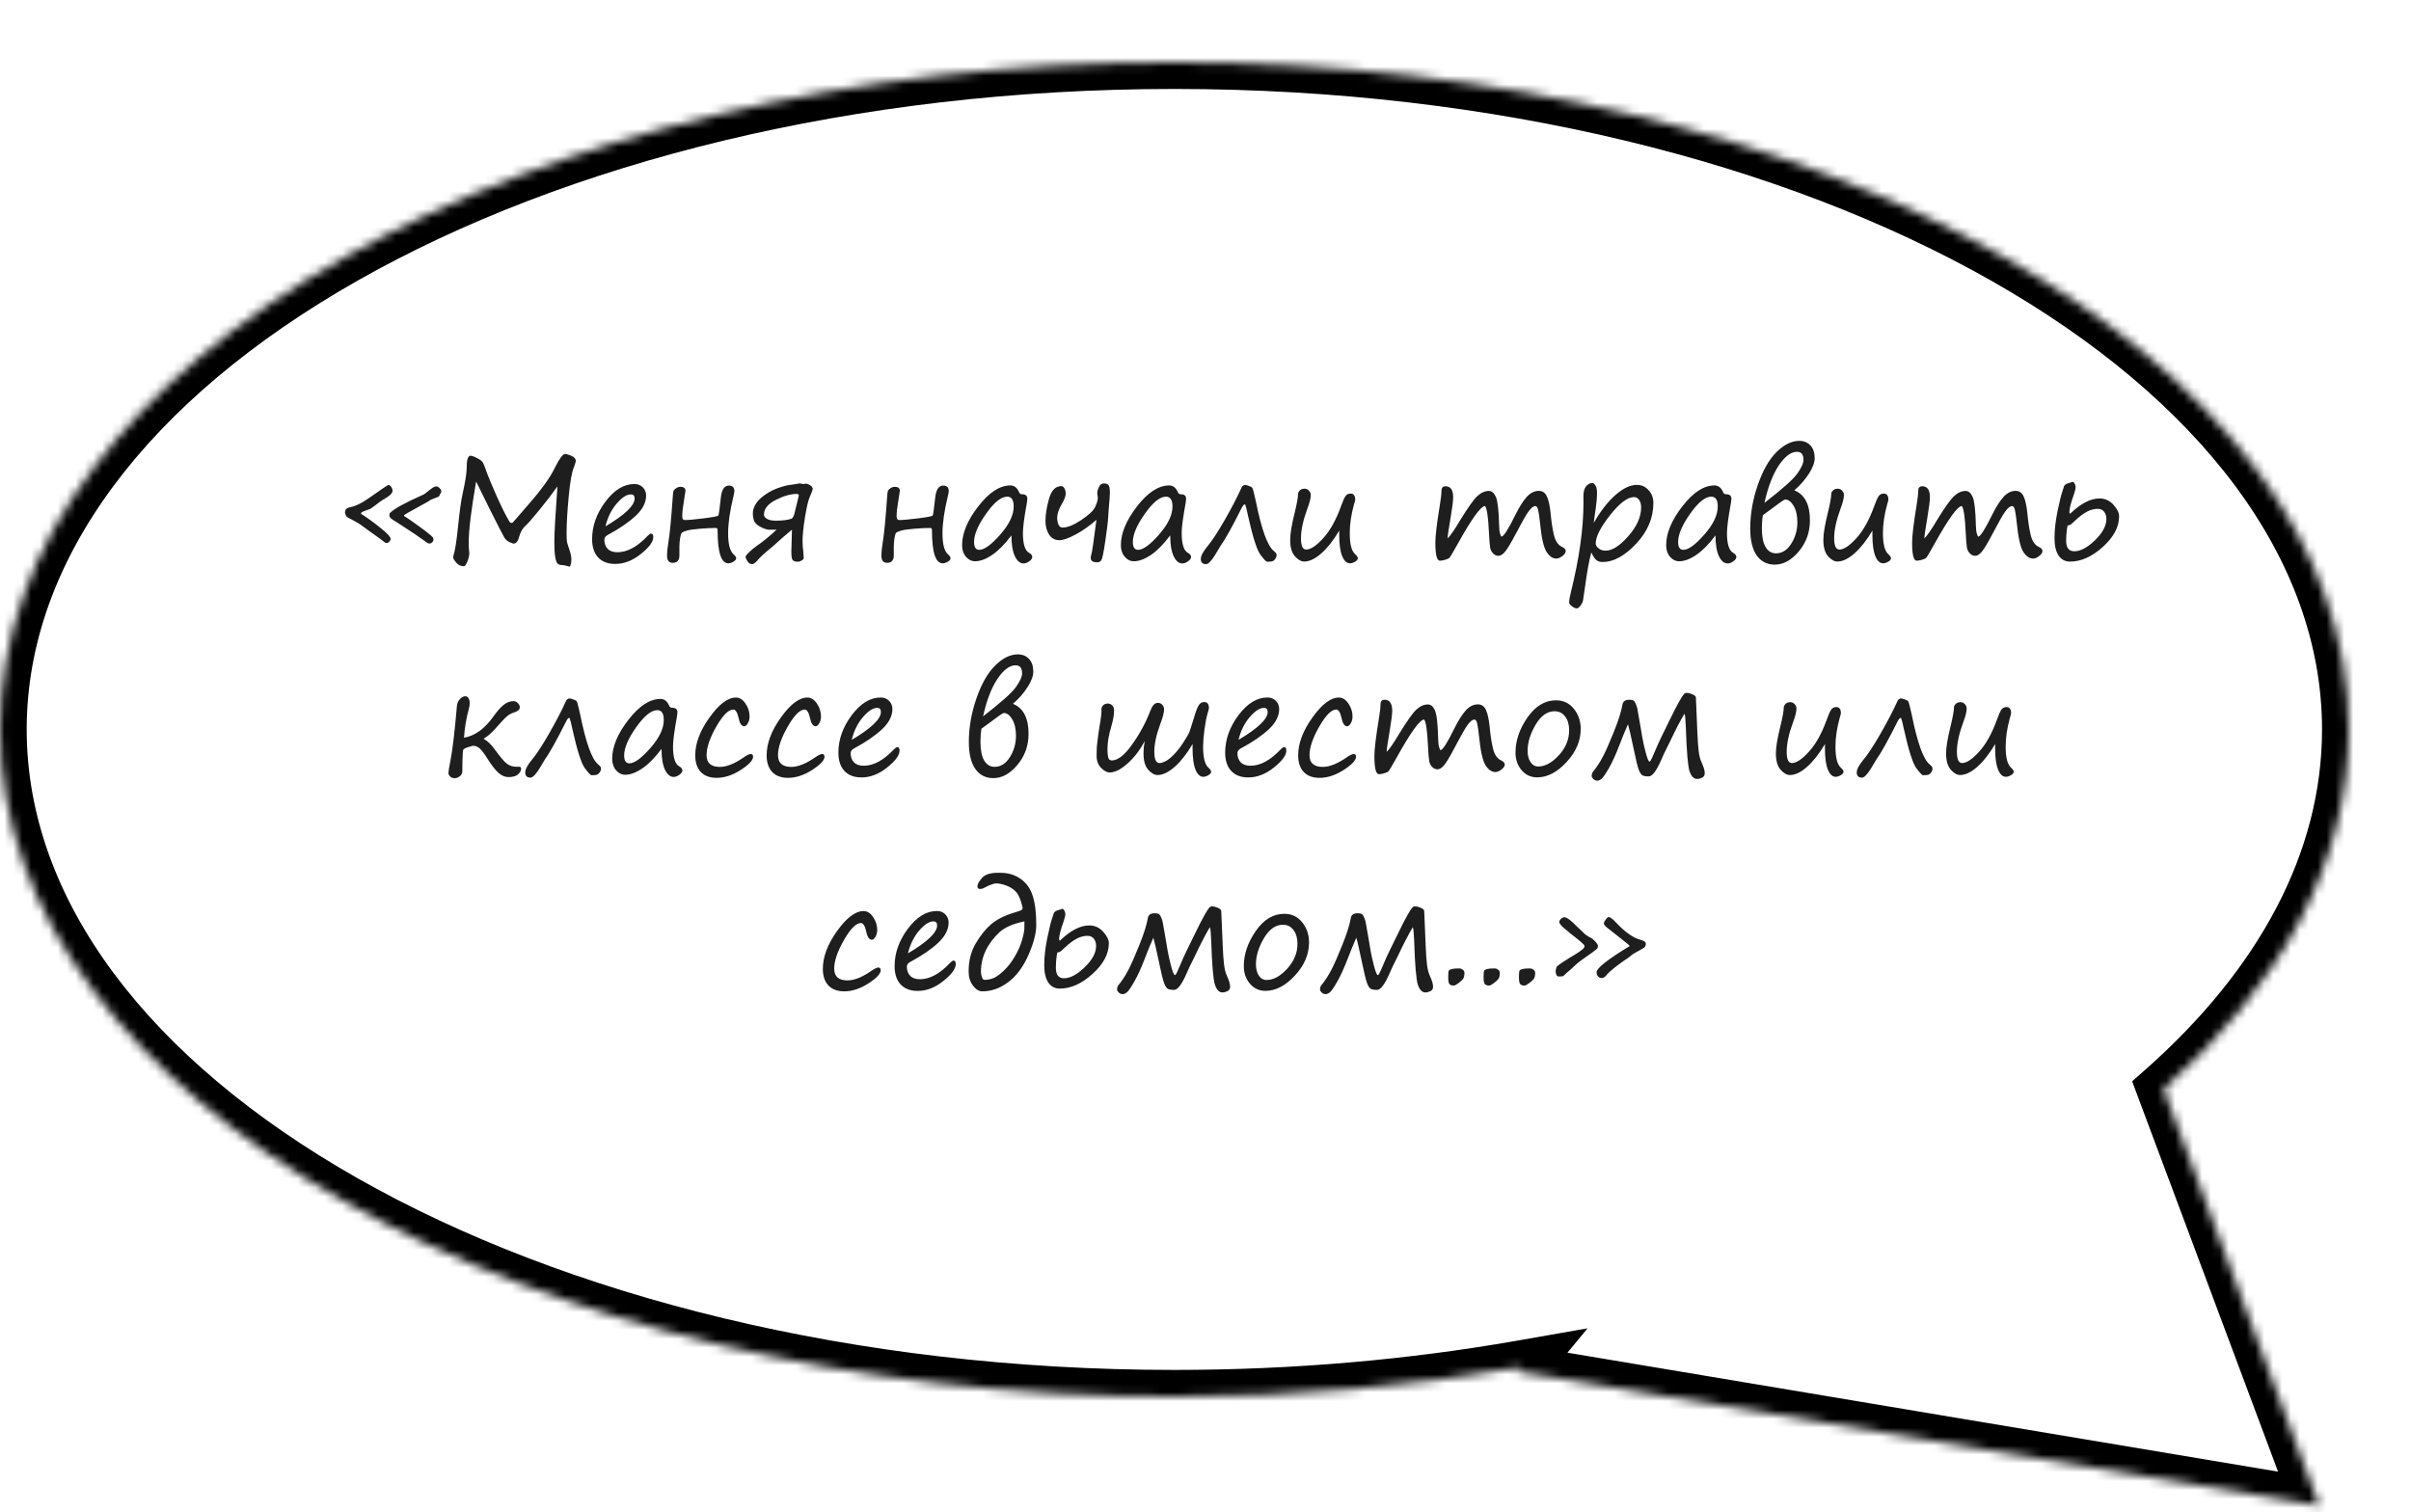 <?xml version="1.0" encoding="UTF-8"?> <svg xmlns="http://www.w3.org/2000/svg" width="271" height="170" viewBox="0 0 271 170" fill="none"> <g filter="url(#filter0_d_120_185)"> <mask id="path-1-inside-1_120_185" fill="white"> <path fill-rule="evenodd" clip-rule="evenodd" d="M250.188 115.439C263.361 103.77 271 89.892 271 75C271 33.579 211.902 0 139 0C66.098 0 7 33.579 7 75C7 116.421 66.098 150 139 150C152.562 150 165.646 148.838 177.961 146.679L177.563 147.162L267.686 162.252L250.188 115.439Z"></path> </mask> <path fill-rule="evenodd" clip-rule="evenodd" d="M250.188 115.439C263.361 103.77 271 89.892 271 75C271 33.579 211.902 0 139 0C66.098 0 7 33.579 7 75C7 116.421 66.098 150 139 150C152.562 150 165.646 148.838 177.961 146.679L177.563 147.162L267.686 162.252L250.188 115.439Z" fill="white"></path> <path d="M250.188 115.439L248.199 113.193L246.657 114.559L247.378 116.489L250.188 115.439ZM177.961 146.679L180.276 148.588L185.442 142.323L177.443 143.725L177.961 146.679ZM177.563 147.162L175.249 145.254L171.943 149.263L177.068 150.121L177.563 147.162ZM267.686 162.252L267.19 165.211L272.315 166.069L270.496 161.202L267.686 162.252ZM268 75C268 88.79 260.937 101.909 248.199 113.193L252.177 117.685C265.785 105.631 274 90.995 274 75H268ZM139 3C175.028 3 207.498 11.304 230.856 24.575C254.302 37.897 268 55.839 268 75H274C274 52.739 258.149 33.182 233.82 19.359C209.404 5.486 175.873 -3 139 -3V3ZM10 75C10 55.839 23.698 37.897 47.144 24.575C70.502 11.304 102.972 3 139 3V-3C102.127 -3 68.596 5.486 44.18 19.359C19.852 33.182 4 52.739 4 75H10ZM139 147C102.972 147 70.502 138.696 47.144 125.425C23.698 112.103 10 94.161 10 75H4C4 97.26 19.852 116.818 44.18 130.641C68.596 144.514 102.127 153 139 153V147ZM177.443 143.725C165.303 145.852 152.392 147 139 147V153C152.732 153 165.99 151.823 178.479 149.634L177.443 143.725ZM179.878 149.071L180.276 148.588L175.646 144.771L175.249 145.254L179.878 149.071ZM268.181 159.293L178.059 144.203L177.068 150.121L267.19 165.211L268.181 159.293ZM247.378 116.489L264.876 163.302L270.496 161.202L252.998 114.389L247.378 116.489Z" fill="black" mask="url(#path-1-inside-1_120_185)"></path> </g> <path d="M40.625 57.618C40.599 57.669 40.581 57.716 40.571 57.757C41.19 58.139 41.899 58.649 42.698 59.288C43.502 59.928 43.904 60.35 43.904 60.556C43.904 60.665 43.86 60.773 43.773 60.881C43.685 60.984 43.59 61.036 43.486 61.036C43.419 61.036 43.35 61.02 43.278 60.989C43.149 60.871 42.492 60.392 41.306 59.551C41.105 59.412 40.937 59.288 40.803 59.18C40.494 58.938 40.066 58.675 39.52 58.391C39.231 58.262 39.068 58.175 39.032 58.128C38.919 58.056 38.836 57.899 38.785 57.657C38.759 57.316 38.937 57.108 39.318 57.03C39.963 56.901 40.69 56.548 41.499 55.971C42.829 55.033 43.543 54.548 43.641 54.517C43.77 54.517 43.881 54.589 43.974 54.734C44.072 54.878 44.12 55.022 44.12 55.167C44.12 55.424 43.855 55.708 43.324 56.017C43.035 56.182 42.816 56.321 42.667 56.435L41.963 56.968C41.844 57.046 41.739 57.118 41.646 57.185C41.61 57.211 41.551 57.236 41.468 57.262C40.963 57.432 40.682 57.551 40.625 57.618ZM49.603 55.19C49.614 55.298 49.57 55.411 49.472 55.53C49.441 55.654 49.382 55.757 49.294 55.839C49.196 55.881 49.059 55.932 48.884 55.994C48.709 56.061 48.539 56.131 48.374 56.203C48.348 56.244 48.209 56.334 47.956 56.474L46.665 57.185C45.912 57.602 45.513 57.832 45.466 57.873C45.42 57.909 45.404 57.956 45.42 58.012C45.43 58.023 45.502 58.066 45.636 58.144C45.904 58.309 46.371 58.633 47.036 59.118C47.706 59.597 48.118 59.915 48.273 60.069C48.562 60.276 48.706 60.443 48.706 60.572C48.737 60.716 48.698 60.843 48.59 60.951C48.487 61.054 48.379 61.105 48.265 61.105C48.136 61.105 47.928 60.984 47.639 60.742C47.221 60.428 46.214 59.752 44.615 58.716C44.296 58.53 44.074 58.386 43.95 58.283C43.827 58.175 43.765 58.043 43.765 57.889C43.765 57.76 43.798 57.677 43.865 57.641C44.293 57.198 45.536 56.517 47.593 55.6C47.654 55.574 47.739 55.517 47.848 55.429C48.276 55.084 48.554 54.873 48.683 54.795C48.812 54.718 48.935 54.679 49.054 54.679C49.157 54.679 49.266 54.731 49.379 54.834C49.492 54.932 49.567 55.051 49.603 55.19ZM64.721 51.849C64.664 52.081 64.587 52.321 64.489 52.568C64.262 53.12 64.071 54.223 63.917 55.878C63.762 57.528 63.685 58.886 63.685 59.953C63.685 60.412 63.7 60.729 63.731 60.904C63.762 61.08 63.839 61.337 63.963 61.678C64.138 62.173 64.226 62.582 64.226 62.907C64.226 63.134 64.182 63.382 64.094 63.65C64.079 63.681 64.053 63.696 64.017 63.696C63.981 63.696 63.868 63.668 63.677 63.611C63.481 63.554 63.339 63.526 63.252 63.526C62.994 63.526 62.806 63.472 62.687 63.363C62.569 63.26 62.476 63.013 62.409 62.621C62.342 62.229 62.308 61.654 62.308 60.897C62.308 59.969 62.424 57.899 62.656 54.687C62.063 55.512 61.385 56.394 60.623 57.332C59.865 58.265 59.346 58.855 59.068 59.103C58.738 59.381 58.493 59.817 58.334 60.41C58.21 60.879 57.996 61.113 57.692 61.113C57.671 61.113 57.535 61.059 57.282 60.951C57.029 60.837 56.828 60.657 56.679 60.41C56.529 60.162 55.959 59.051 54.97 57.077L53.516 54.13C52.959 57.347 52.681 59.644 52.681 61.02C52.681 61.355 52.696 61.662 52.727 61.941L52.75 62.095V62.111C52.75 62.446 52.678 62.783 52.534 63.124C52.395 63.464 52.274 63.639 52.17 63.65H52.139C51.794 63.65 51.505 63.513 51.273 63.24C51.047 62.972 50.933 62.771 50.933 62.637C50.933 62.585 50.944 62.536 50.964 62.49C51.145 61.933 51.317 60.845 51.482 59.226C51.657 57.489 51.833 56.234 52.008 55.461C52.307 54.11 52.457 53.151 52.457 52.584C52.457 51.682 52.598 51.231 52.882 51.231C53.042 51.231 53.302 51.326 53.663 51.517C54.024 51.702 54.245 51.893 54.328 52.089C54.416 52.28 54.552 52.643 54.738 53.179C54.887 53.592 55.24 54.432 55.797 55.7C56.359 56.963 56.851 57.95 57.274 58.662C57.346 58.744 57.419 58.786 57.491 58.786C57.542 58.786 57.583 58.778 57.614 58.762C57.645 58.742 57.841 58.52 58.202 58.097L59.609 56.466C60.187 55.811 60.718 55.149 61.202 54.478C61.692 53.808 62.087 53.164 62.386 52.545C62.891 51.535 63.27 51.029 63.522 51.029C63.651 51.029 63.883 51.099 64.218 51.238C64.553 51.372 64.721 51.576 64.721 51.849ZM73.428 60.379C73.428 60.904 72.962 61.538 72.028 62.281C71.1 63.023 70.142 63.394 69.152 63.394C68.322 63.394 67.68 63.15 67.226 62.66C66.778 62.17 66.554 61.487 66.554 60.611C66.554 59.136 67.051 57.734 68.046 56.404C69.041 55.074 70.129 54.409 71.309 54.409C71.696 54.409 72.01 54.535 72.253 54.788C72.5 55.04 72.624 55.344 72.624 55.7C72.624 56.494 72.235 57.255 71.456 57.981C70.678 58.708 69.636 59.422 68.332 60.123C68.064 60.263 67.93 60.443 67.93 60.665C67.93 61.093 68.054 61.435 68.301 61.693C68.549 61.951 68.915 62.08 69.399 62.08C70.508 62.08 71.639 61.466 72.794 60.239C72.964 60.069 73.093 59.984 73.181 59.984C73.346 59.984 73.428 60.116 73.428 60.379ZM68.054 59.172C70.24 57.873 71.332 56.829 71.332 56.04C71.332 55.731 71.193 55.577 70.915 55.577C70.441 55.577 69.904 55.924 69.306 56.62C68.714 57.316 68.296 58.167 68.054 59.172ZM80.743 57.95C80.8 57.842 80.89 57.195 81.014 56.01C81.107 55.061 81.408 54.587 81.919 54.587C82.336 54.587 82.545 54.795 82.545 55.213C82.545 55.311 82.509 55.509 82.437 55.808C82.04 57.453 81.841 58.832 81.841 59.946C81.841 61.152 82.04 61.933 82.437 62.289C82.643 62.479 82.746 62.634 82.746 62.752C82.746 62.897 82.641 63.028 82.429 63.147C82.223 63.266 82.035 63.325 81.865 63.325C81.06 63.325 80.658 62.082 80.658 59.597C80.658 59.433 80.596 59.35 80.473 59.35C79.988 59.35 79.395 59.378 78.694 59.435C77.993 59.492 77.49 59.564 77.186 59.652C76.887 59.739 76.702 59.822 76.629 59.899C76.562 59.971 76.501 60.17 76.444 60.495C76.392 60.814 76.367 61.147 76.367 61.492V62.443C76.367 62.995 76.114 63.271 75.609 63.271C75.186 63.271 74.975 62.995 74.975 62.443C74.975 62.082 75.021 61.624 75.114 61.067C75.284 60.046 75.454 58.288 75.624 55.793C75.645 55.468 75.673 55.262 75.709 55.174C75.745 55.087 75.838 54.991 75.988 54.888C76.142 54.78 76.31 54.726 76.49 54.726C76.861 54.726 77.047 54.878 77.047 55.182C77.047 55.228 76.988 55.615 76.869 56.342C76.745 57.069 76.684 57.633 76.684 58.035C76.684 58.319 76.781 58.461 76.977 58.461C77.369 58.461 78.086 58.396 79.127 58.267C80.168 58.133 80.707 58.028 80.743 57.95ZM91.353 54.919C91.353 55.058 91.245 55.365 91.028 55.839C90.853 56.221 90.672 56.979 90.487 58.113C90.301 59.247 90.208 60.167 90.208 60.873C90.208 61.183 90.239 61.598 90.301 62.118C90.327 62.366 90.34 62.572 90.34 62.737C90.34 62.825 90.263 62.915 90.108 63.008C89.958 63.1 89.822 63.147 89.698 63.147C89.378 63.147 89.172 63.075 89.079 62.93C88.992 62.786 88.948 62.49 88.948 62.041L89.017 59.543C88.244 60.188 87.693 60.665 87.363 60.974C86.986 61.319 86.723 61.549 86.574 61.662C85.862 62.234 85.347 62.722 85.027 63.124C84.976 63.186 84.896 63.25 84.788 63.317C84.679 63.384 84.605 63.418 84.563 63.418C84.337 63.418 84.153 63.309 84.014 63.093C83.875 62.876 83.805 62.711 83.805 62.598C83.805 62.469 84.069 62.178 84.594 61.724C84.739 61.6 84.878 61.492 85.012 61.399C85.775 60.879 86.533 60.26 87.285 59.543L86.442 59.551C86.164 59.531 85.832 59.417 85.445 59.211C85.063 58.999 84.829 58.765 84.741 58.507C84.659 58.244 84.618 57.997 84.618 57.765C84.618 57.023 85.017 56.35 85.816 55.747C86.615 55.143 87.579 54.734 88.708 54.517C88.837 54.517 89.059 54.486 89.373 54.424C89.688 54.368 89.865 54.339 89.907 54.339C89.958 54.339 90.085 54.365 90.286 54.416L90.541 54.37C90.701 54.37 90.866 54.424 91.036 54.532C91.206 54.636 91.312 54.764 91.353 54.919ZM89.799 55.677C89.742 55.574 89.677 55.522 89.605 55.522C88.883 55.522 88.079 55.749 87.192 56.203C86.311 56.651 85.87 57.2 85.87 57.85C85.87 58.035 85.984 58.195 86.21 58.329C86.442 58.463 86.772 58.53 87.2 58.53C87.974 58.53 88.566 58.456 88.979 58.306C89.103 58.224 89.203 58.054 89.28 57.796L89.799 55.677ZM104.839 57.95C104.896 57.842 104.986 57.195 105.11 56.01C105.202 55.061 105.504 54.587 106.014 54.587C106.432 54.587 106.641 54.795 106.641 55.213C106.641 55.311 106.605 55.509 106.532 55.808C106.135 57.453 105.937 58.832 105.937 59.946C105.937 61.152 106.135 61.933 106.532 62.289C106.739 62.479 106.842 62.634 106.842 62.752C106.842 62.897 106.736 63.028 106.525 63.147C106.318 63.266 106.13 63.325 105.96 63.325C105.156 63.325 104.754 62.082 104.754 59.597C104.754 59.433 104.692 59.35 104.568 59.35C104.084 59.35 103.491 59.378 102.79 59.435C102.089 59.492 101.586 59.564 101.282 59.652C100.983 59.739 100.797 59.822 100.725 59.899C100.658 59.971 100.596 60.17 100.539 60.495C100.488 60.814 100.462 61.147 100.462 61.492V62.443C100.462 62.995 100.209 63.271 99.704 63.271C99.282 63.271 99.07 62.995 99.07 62.443C99.07 62.082 99.117 61.624 99.209 61.067C99.379 60.046 99.55 58.288 99.72 55.793C99.74 55.468 99.769 55.262 99.805 55.174C99.841 55.087 99.934 54.991 100.083 54.888C100.238 54.78 100.405 54.726 100.586 54.726C100.957 54.726 101.143 54.878 101.143 55.182C101.143 55.228 101.083 55.615 100.965 56.342C100.841 57.069 100.779 57.633 100.779 58.035C100.779 58.319 100.877 58.461 101.073 58.461C101.465 58.461 102.181 58.396 103.223 58.267C104.264 58.133 104.803 58.028 104.839 57.95ZM113.685 60.185C112.964 61.154 112.25 61.881 111.543 62.366C110.837 62.85 110.19 63.093 109.602 63.093C109.205 63.093 108.863 62.925 108.574 62.59C108.285 62.255 108.141 61.825 108.141 61.299C108.141 59.943 108.747 58.484 109.958 56.922C111.17 55.355 112.373 54.571 113.569 54.571C114.002 54.571 114.325 54.819 114.536 55.313C114.603 55.478 114.709 55.561 114.853 55.561C115.265 55.561 115.472 55.721 115.472 56.04C115.472 56.2 115.446 56.419 115.394 56.698C115.116 58.218 114.977 59.291 114.977 59.915C114.977 61.162 115.214 61.91 115.688 62.157C115.915 62.281 116.028 62.433 116.028 62.613C116.028 62.773 115.917 62.933 115.696 63.093C115.474 63.258 115.26 63.34 115.054 63.34C114.657 63.34 114.33 63.067 114.072 62.521C113.814 61.974 113.685 61.196 113.685 60.185ZM113.214 55.832C112.533 55.832 111.742 56.471 110.84 57.749C109.937 59.023 109.486 60.08 109.486 60.92C109.486 61.513 109.682 61.809 110.074 61.809C110.641 61.809 111.427 61.237 112.433 60.092C113.438 58.948 113.94 57.896 113.94 56.937C113.94 56.2 113.698 55.832 113.214 55.832ZM123.243 58.438C122.439 59.139 121.645 59.696 120.861 60.108C120.078 60.52 119.487 60.727 119.091 60.727C118.58 60.727 118.188 60.515 117.915 60.092C117.647 59.665 117.513 59.167 117.513 58.6C117.513 57.837 117.647 56.989 117.915 56.056C118.183 55.118 118.642 54.648 119.292 54.648C119.436 54.648 119.555 54.734 119.647 54.904C119.74 55.074 119.786 55.267 119.786 55.484C119.786 55.767 119.647 56.149 119.369 56.628C119.008 57.242 118.828 57.765 118.828 58.198C118.828 58.45 118.871 58.698 118.959 58.94C119.052 59.182 119.209 59.304 119.431 59.304C119.988 59.304 120.689 59.023 121.534 58.461C122.385 57.894 122.908 57.399 123.104 56.976C123.3 56.548 123.398 56.218 123.398 55.986C123.398 55.883 123.387 55.785 123.367 55.693C123.346 55.6 123.336 55.502 123.336 55.399C123.336 55.208 123.4 54.986 123.529 54.734C123.658 54.476 123.831 54.347 124.047 54.347C124.31 54.347 124.493 54.406 124.596 54.525C124.699 54.643 124.751 54.937 124.751 55.406C124.751 55.7 124.705 56.347 124.612 57.347C124.591 57.569 124.578 57.778 124.573 57.974C124.537 58.628 124.424 59.587 124.233 60.85C124.047 62.113 123.9 62.822 123.792 62.977C123.684 63.132 123.532 63.209 123.336 63.209C122.846 63.209 122.601 63.052 122.601 62.737C122.601 62.577 122.624 62.435 122.671 62.312C122.743 62.126 122.934 60.835 123.243 58.438ZM131.533 60.185C130.811 61.154 130.097 61.881 129.391 62.366C128.684 62.85 128.037 63.093 127.45 63.093C127.053 63.093 126.71 62.925 126.421 62.59C126.133 62.255 125.988 61.825 125.988 61.299C125.988 59.943 126.594 58.484 127.805 56.922C129.017 55.355 130.221 54.571 131.417 54.571C131.85 54.571 132.172 54.819 132.383 55.313C132.45 55.478 132.556 55.561 132.7 55.561C133.113 55.561 133.319 55.721 133.319 56.04C133.319 56.2 133.293 56.419 133.242 56.698C132.963 58.218 132.824 59.291 132.824 59.915C132.824 61.162 133.061 61.91 133.536 62.157C133.762 62.281 133.876 62.433 133.876 62.613C133.876 62.773 133.765 62.933 133.543 63.093C133.322 63.258 133.108 63.34 132.901 63.34C132.504 63.34 132.177 63.067 131.919 62.521C131.662 61.974 131.533 61.196 131.533 60.185ZM131.061 55.832C130.381 55.832 129.589 56.471 128.687 57.749C127.785 59.023 127.334 60.08 127.334 60.92C127.334 61.513 127.53 61.809 127.921 61.809C128.489 61.809 129.275 61.237 130.28 60.092C131.285 58.948 131.788 57.896 131.788 56.937C131.788 56.2 131.546 55.832 131.061 55.832ZM139.954 56.698C139.83 56.693 139.709 56.811 139.59 57.053C138.523 59.188 137.716 60.636 137.17 61.399C137.124 61.466 137.064 61.564 136.992 61.693C136.348 62.843 135.876 63.418 135.577 63.418C135.175 63.418 134.974 63.224 134.974 62.838C134.974 62.487 135.224 62.01 135.724 61.407C136.209 60.835 136.845 59.866 137.634 58.499C138.423 57.128 139.062 55.899 139.552 54.811C139.644 54.615 139.784 54.517 139.969 54.517C140.047 54.517 140.183 54.553 140.379 54.625C140.58 54.692 140.709 54.767 140.766 54.85C140.822 54.932 140.949 55.411 141.145 56.288C141.779 59.448 142.446 61.322 143.147 61.91C143.312 62.054 143.41 62.152 143.441 62.203C143.472 62.25 143.488 62.317 143.488 62.405C143.488 62.564 143.436 62.711 143.333 62.845C143.23 62.974 143.129 63.057 143.031 63.093C142.934 63.129 142.732 63.147 142.428 63.147C142.32 63.147 142.067 62.881 141.67 62.35C141.274 61.814 140.81 60.358 140.279 57.981C140.15 57.342 140.041 56.914 139.954 56.698ZM150.54 59.636C149.88 60.745 149.205 61.603 148.514 62.211C147.823 62.82 147.181 63.124 146.589 63.124C146.248 63.124 145.9 62.925 145.545 62.528C145.194 62.131 145.019 61.52 145.019 60.696C145.019 60.02 145.181 59.025 145.506 57.711C145.779 56.613 145.916 55.842 145.916 55.399C146.065 55.089 146.3 54.935 146.619 54.935C146.836 54.935 147.009 55.012 147.138 55.167C147.266 55.316 147.331 55.473 147.331 55.638C147.331 55.999 147.205 56.512 146.952 57.177C146.473 58.471 146.233 59.582 146.233 60.51C146.233 61.355 146.429 61.778 146.821 61.778C147.321 61.778 147.957 61.353 148.731 60.502C149.504 59.652 150.166 58.466 150.718 56.945C150.934 56.337 151.11 55.943 151.244 55.762C151.383 55.577 151.569 55.484 151.801 55.484C152.151 55.484 152.326 55.716 152.326 56.18C152.326 56.236 152.277 56.425 152.179 56.744C151.87 57.873 151.715 58.94 151.715 59.946C151.715 61.152 151.914 61.933 152.311 62.289C152.517 62.479 152.62 62.634 152.62 62.752C152.62 62.897 152.515 63.028 152.303 63.147C152.097 63.266 151.909 63.325 151.739 63.325C151.378 63.325 151.087 63.057 150.865 62.521C150.643 61.984 150.532 61.193 150.532 60.147V59.891C150.532 59.809 150.535 59.724 150.54 59.636ZM166.926 56.883C166.447 56.894 165.421 58.314 163.848 61.144C163.317 62.098 163.008 62.618 162.92 62.706C162.833 62.789 162.67 62.863 162.433 62.93C162.201 62.997 162.008 63.031 161.853 63.031C161.508 63.031 161.335 62.358 161.335 61.013C161.335 60.255 161.497 58.883 161.822 56.899C161.956 56.095 162.023 55.52 162.023 55.174C162.023 54.834 162.175 54.664 162.48 54.664C163.052 54.664 163.338 55.076 163.338 55.901C163.338 56.288 163.243 57.046 163.052 58.175C162.83 59.464 162.717 60.247 162.712 60.526C163.031 60.216 163.5 59.538 164.119 58.492C164.995 57.059 165.64 56.151 166.052 55.77C166.47 55.383 166.9 55.19 167.344 55.19C167.679 55.19 167.944 55.414 168.14 55.863C168.341 56.311 168.462 57.381 168.503 59.072C168.514 59.494 168.552 59.809 168.619 60.015C168.686 60.221 168.735 60.324 168.766 60.324C169.009 60.324 169.535 59.5 170.344 57.85C170.777 56.979 171.197 56.316 171.604 55.863C172.017 55.409 172.473 55.182 172.973 55.182C173.391 55.182 173.695 55.399 173.886 55.832C174.076 56.26 174.213 56.896 174.295 57.742C174.373 58.597 174.491 59.381 174.651 60.092C174.816 60.804 175.115 61.26 175.548 61.461C175.842 61.6 175.989 61.763 175.989 61.948C175.989 62.129 175.865 62.314 175.618 62.505C175.37 62.696 175.143 62.791 174.937 62.791C174.525 62.791 174.156 62.539 173.831 62.033C173.507 61.528 173.262 60.435 173.097 58.755C173.025 58.079 172.955 57.6 172.888 57.316C172.821 57.033 172.715 56.891 172.571 56.891C172.354 56.891 172.097 57.097 171.798 57.51C171.504 57.922 171.027 58.76 170.367 60.023C169.852 61.008 169.46 61.665 169.192 61.995C168.929 62.319 168.674 62.482 168.426 62.482C168.204 62.482 168.006 62.394 167.831 62.219C167.655 62.038 167.545 61.825 167.498 61.577C167.452 61.325 167.403 60.709 167.351 59.729C167.274 58.1 167.132 57.151 166.926 56.883ZM178.865 62.103C178.613 63.031 178.376 64.333 178.154 66.008L177.938 67.47C177.901 67.676 177.806 67.879 177.651 68.081C177.497 68.287 177.355 68.39 177.226 68.39C177.066 68.39 176.883 68.307 176.677 68.142C176.476 67.983 176.376 67.854 176.376 67.756C176.376 67.472 176.44 67.08 176.569 66.58C177.512 62.771 177.984 59.425 177.984 56.543L177.976 55.894C177.966 55.337 178.064 54.932 178.27 54.679C178.476 54.427 178.713 54.3 178.981 54.3C179.105 54.3 179.224 54.398 179.337 54.594C179.451 54.785 179.507 55.058 179.507 55.414C179.507 55.914 179.456 56.52 179.353 57.231C179.219 58.128 179.149 58.644 179.144 58.778C179.912 57.438 180.727 56.391 181.587 55.638C182.448 54.886 183.247 54.509 183.985 54.509C184.505 54.509 184.944 54.705 185.299 55.097C185.66 55.484 185.841 55.966 185.841 56.543C185.841 58.224 185.196 59.75 183.907 61.121C182.618 62.492 181.363 63.178 180.141 63.178C179.837 63.178 179.595 63.1 179.415 62.946C179.239 62.791 179.056 62.51 178.865 62.103ZM183.668 55.878C182.941 55.878 182.041 56.559 180.969 57.919C179.897 59.281 179.36 60.34 179.36 61.098C179.36 61.283 179.466 61.464 179.677 61.639C179.889 61.814 180.157 61.902 180.482 61.902C181.219 61.902 182.067 61.358 183.026 60.27C183.985 59.177 184.464 58.105 184.464 57.053C184.464 56.677 184.387 56.388 184.232 56.187C184.083 55.981 183.894 55.878 183.668 55.878ZM192.823 60.185C192.102 61.154 191.388 61.881 190.681 62.366C189.975 62.85 189.328 63.093 188.74 63.093C188.343 63.093 188.001 62.925 187.712 62.59C187.423 62.255 187.279 61.825 187.279 61.299C187.279 59.943 187.885 58.484 189.096 56.922C190.308 55.355 191.511 54.571 192.707 54.571C193.14 54.571 193.463 54.819 193.674 55.313C193.741 55.478 193.847 55.561 193.991 55.561C194.403 55.561 194.61 55.721 194.61 56.04C194.61 56.2 194.584 56.419 194.532 56.698C194.254 58.218 194.115 59.291 194.115 59.915C194.115 61.162 194.352 61.91 194.826 62.157C195.053 62.281 195.166 62.433 195.166 62.613C195.166 62.773 195.056 62.933 194.834 63.093C194.612 63.258 194.398 63.34 194.192 63.34C193.795 63.34 193.468 63.067 193.21 62.521C192.952 61.974 192.823 61.196 192.823 60.185ZM192.352 55.832C191.671 55.832 190.88 56.471 189.978 57.749C189.075 59.023 188.624 60.08 188.624 60.92C188.624 61.513 188.82 61.809 189.212 61.809C189.779 61.809 190.565 61.237 191.571 60.092C192.576 58.948 193.078 57.896 193.078 56.937C193.078 56.2 192.836 55.832 192.352 55.832ZM201.685 55.12C202.855 55.594 203.44 56.718 203.44 58.492C203.44 59.822 203.025 60.984 202.195 61.979C201.365 62.974 200.463 63.472 199.489 63.472C198.618 63.472 197.94 63.126 197.455 62.435C196.971 61.745 196.728 60.734 196.728 59.404C196.728 57.801 197.009 56.18 197.571 54.54C198.138 52.896 198.842 51.656 199.682 50.821C200.528 49.98 201.381 49.56 202.242 49.56C202.763 49.56 203.18 49.733 203.495 50.078C203.814 50.419 203.974 50.893 203.974 51.501C203.974 51.986 203.763 52.561 203.34 53.226C202.922 53.891 202.371 54.522 201.685 55.12ZM198.329 56.528C200.314 54.996 201.541 53.904 202.01 53.249C202.479 52.589 202.714 52.071 202.714 51.695C202.714 51.091 202.471 50.79 201.987 50.79C201.311 50.79 200.631 51.298 199.945 52.313C199.265 53.329 198.726 54.734 198.329 56.528ZM202.025 58.708C202.025 57.94 201.884 57.322 201.6 56.852C201.317 56.383 201.002 56.149 200.657 56.149C200.554 56.149 199.979 56.546 198.932 57.34C198.664 57.546 198.404 57.736 198.151 57.912C198.074 58.355 198.035 58.842 198.035 59.373C198.035 60.312 198.174 61.018 198.453 61.492C198.736 61.966 199.126 62.203 199.62 62.203C200.311 62.203 200.883 61.843 201.337 61.121C201.796 60.394 202.025 59.595 202.025 58.724V58.708ZM210.47 59.636C209.81 60.745 209.134 61.603 208.444 62.211C207.753 62.82 207.111 63.124 206.518 63.124C206.178 63.124 205.83 62.925 205.474 62.528C205.124 62.131 204.948 61.52 204.948 60.696C204.948 60.02 205.111 59.025 205.436 57.711C205.709 56.613 205.845 55.842 205.845 55.399C205.995 55.089 206.229 54.935 206.549 54.935C206.766 54.935 206.938 55.012 207.067 55.167C207.196 55.316 207.261 55.473 207.261 55.638C207.261 55.999 207.134 56.512 206.882 57.177C206.402 58.471 206.162 59.582 206.162 60.51C206.162 61.355 206.358 61.778 206.75 61.778C207.25 61.778 207.887 61.353 208.66 60.502C209.433 59.652 210.096 58.466 210.647 56.945C210.864 56.337 211.039 55.943 211.173 55.762C211.313 55.577 211.498 55.484 211.73 55.484C212.081 55.484 212.256 55.716 212.256 56.18C212.256 56.236 212.207 56.425 212.109 56.744C211.8 57.873 211.645 58.94 211.645 59.946C211.645 61.152 211.844 61.933 212.24 62.289C212.447 62.479 212.55 62.634 212.55 62.752C212.55 62.897 212.444 63.028 212.233 63.147C212.027 63.266 211.838 63.325 211.668 63.325C211.307 63.325 211.016 63.057 210.794 62.521C210.573 61.984 210.462 61.193 210.462 60.147V59.891C210.462 59.809 210.464 59.724 210.47 59.636ZM220.515 56.883C220.035 56.894 219.009 58.314 217.437 61.144C216.906 62.098 216.597 62.618 216.509 62.706C216.421 62.789 216.259 62.863 216.022 62.93C215.79 62.997 215.597 63.031 215.442 63.031C215.096 63.031 214.924 62.358 214.924 61.013C214.924 60.255 215.086 58.883 215.411 56.899C215.545 56.095 215.612 55.52 215.612 55.174C215.612 54.834 215.764 54.664 216.068 54.664C216.64 54.664 216.927 55.076 216.927 55.901C216.927 56.288 216.831 57.046 216.64 58.175C216.419 59.464 216.305 60.247 216.3 60.526C216.62 60.216 217.089 59.538 217.708 58.492C218.584 57.059 219.228 56.151 219.641 55.77C220.058 55.383 220.489 55.19 220.932 55.19C221.267 55.19 221.533 55.414 221.729 55.863C221.93 56.311 222.051 57.381 222.092 59.072C222.102 59.494 222.141 59.809 222.208 60.015C222.275 60.221 222.324 60.324 222.355 60.324C222.597 60.324 223.123 59.5 223.933 57.85C224.366 56.979 224.786 56.316 225.193 55.863C225.605 55.409 226.062 55.182 226.562 55.182C226.979 55.182 227.283 55.399 227.474 55.832C227.665 56.26 227.802 56.896 227.884 57.742C227.961 58.597 228.08 59.381 228.24 60.092C228.405 60.804 228.704 61.26 229.137 61.461C229.431 61.6 229.578 61.763 229.578 61.948C229.578 62.129 229.454 62.314 229.206 62.505C228.959 62.696 228.732 62.791 228.526 62.791C228.113 62.791 227.745 62.539 227.42 62.033C227.095 61.528 226.85 60.435 226.685 58.755C226.613 58.079 226.544 57.6 226.477 57.316C226.41 57.033 226.304 56.891 226.16 56.891C225.943 56.891 225.685 57.097 225.386 57.51C225.092 57.922 224.616 58.76 223.956 60.023C223.44 61.008 223.048 61.665 222.78 61.995C222.517 62.319 222.262 62.482 222.015 62.482C221.793 62.482 221.595 62.394 221.419 62.219C221.244 62.038 221.133 61.825 221.087 61.577C221.04 61.325 220.991 60.709 220.94 59.729C220.863 58.1 220.721 57.151 220.515 56.883ZM232.756 54.239C232.823 54.192 232.897 54.169 232.98 54.169C233.109 54.169 233.217 54.342 233.305 54.687C233.305 54.909 233.245 55.19 233.127 55.53C232.776 56.504 232.601 57.185 232.601 57.572C232.601 57.675 232.632 57.731 232.694 57.742C233.88 56.602 234.978 56.033 235.988 56.033C236.612 56.033 237.135 56.27 237.558 56.744C237.981 57.213 238.192 57.644 238.192 58.035C238.192 59.231 237.581 60.381 236.359 61.484C235.143 62.582 233.916 63.132 232.678 63.132C232.127 63.132 231.696 62.905 231.387 62.451C231.083 61.992 230.931 61.337 230.931 60.487C230.931 59.564 231.047 58.543 231.279 57.425C231.511 56.306 231.696 55.558 231.836 55.182C231.892 55.022 231.944 54.86 231.99 54.695C232.042 54.489 232.297 54.337 232.756 54.239ZM232.392 59.087C232.289 59.659 232.238 60.232 232.238 60.804C232.238 61.582 232.544 61.971 233.158 61.971C233.849 61.971 234.622 61.559 235.478 60.734C236.333 59.909 236.761 59.108 236.761 58.329C236.761 58.01 236.676 57.742 236.506 57.525C236.336 57.309 236.101 57.2 235.802 57.2C235.395 57.2 234.993 57.303 234.596 57.51C234.204 57.711 233.766 58.038 233.282 58.492C233.096 58.667 232.946 58.804 232.833 58.902C232.725 58.994 232.578 59.056 232.392 59.087ZM52.155 82.933C53.377 82.721 54.472 81.932 55.441 80.566C55.895 79.932 56.292 79.484 56.632 79.221C56.978 78.953 57.344 78.819 57.73 78.819C57.885 78.819 58.04 78.888 58.194 79.027C58.349 79.167 58.426 79.332 58.426 79.522C58.426 79.775 58.187 79.973 57.707 80.118C57.455 80.195 57.217 80.326 56.996 80.512C56.774 80.698 56.354 81.141 55.735 81.842C55.251 82.389 54.815 82.773 54.428 82.994C54.392 83.015 54.374 83.033 54.374 83.049C54.374 83.069 54.398 83.09 54.444 83.11C54.82 83.311 55.217 83.701 55.635 84.278C56.243 85.118 56.699 85.649 57.004 85.871C57.308 86.088 57.656 86.196 58.047 86.196L58.303 86.188C58.483 86.178 58.573 86.258 58.573 86.428C58.573 86.624 58.462 86.827 58.241 87.039C58.019 87.25 57.653 87.356 57.143 87.356C56.751 87.356 56.369 87.188 55.998 86.853C55.632 86.513 55.212 85.964 54.738 85.206C54.465 84.757 54.209 84.417 53.972 84.185C53.735 83.953 53.472 83.837 53.183 83.837C53.122 83.837 52.931 83.889 52.611 83.992C52.292 84.095 52.111 84.196 52.07 84.293C52.034 84.386 52.005 84.729 51.985 85.322C51.969 85.91 51.962 86.384 51.962 86.745C51.962 86.936 51.871 87.106 51.691 87.255C51.511 87.405 51.315 87.479 51.103 87.479C50.887 87.479 50.717 87.415 50.593 87.286C50.469 87.162 50.407 87.034 50.407 86.9C50.407 86.714 50.477 86.276 50.616 85.585C50.864 84.327 51.111 82.252 51.358 79.36C51.379 79.082 51.485 78.832 51.675 78.61C51.866 78.383 52.083 78.27 52.325 78.27C52.459 78.27 52.57 78.342 52.658 78.486C52.75 78.63 52.797 78.816 52.797 79.043C52.797 79.223 52.766 79.43 52.704 79.662C52.41 80.729 52.227 81.819 52.155 82.933ZM64.017 80.698C63.893 80.693 63.772 80.811 63.654 81.053C62.587 83.188 61.78 84.636 61.233 85.399C61.187 85.466 61.128 85.564 61.056 85.693C60.411 86.843 59.939 87.418 59.64 87.418C59.238 87.418 59.037 87.224 59.037 86.838C59.037 86.487 59.287 86.01 59.787 85.407C60.272 84.835 60.909 83.866 61.697 82.499C62.486 81.128 63.125 79.899 63.615 78.811C63.708 78.615 63.847 78.517 64.033 78.517C64.11 78.517 64.247 78.553 64.442 78.625C64.644 78.692 64.772 78.767 64.829 78.85C64.886 78.932 65.012 79.412 65.208 80.288C65.842 83.448 66.51 85.322 67.211 85.91C67.376 86.054 67.474 86.152 67.505 86.204C67.536 86.25 67.551 86.317 67.551 86.405C67.551 86.564 67.499 86.711 67.396 86.845C67.293 86.974 67.193 87.057 67.095 87.093C66.997 87.129 66.796 87.147 66.492 87.147C66.383 87.147 66.131 86.881 65.734 86.35C65.337 85.814 64.873 84.358 64.342 81.981C64.213 81.342 64.105 80.914 64.017 80.698ZM74.356 84.185C73.634 85.154 72.92 85.881 72.214 86.366C71.508 86.85 70.861 87.093 70.273 87.093C69.876 87.093 69.533 86.925 69.245 86.59C68.956 86.255 68.811 85.825 68.811 85.299C68.811 83.943 69.417 82.484 70.629 80.922C71.84 79.355 73.044 78.571 74.24 78.571C74.673 78.571 74.995 78.819 75.207 79.314C75.274 79.478 75.379 79.561 75.524 79.561C75.936 79.561 76.142 79.721 76.142 80.04C76.142 80.2 76.117 80.419 76.065 80.698C75.787 82.219 75.647 83.291 75.647 83.915C75.647 85.162 75.885 85.91 76.359 86.157C76.586 86.281 76.699 86.433 76.699 86.613C76.699 86.773 76.588 86.933 76.367 87.093C76.145 87.258 75.931 87.34 75.725 87.34C75.328 87.34 75 87.067 74.743 86.521C74.485 85.974 74.356 85.196 74.356 84.185ZM73.884 79.832C73.204 79.832 72.412 80.471 71.51 81.749C70.608 83.023 70.157 84.08 70.157 84.92C70.157 85.513 70.353 85.809 70.745 85.809C71.312 85.809 72.098 85.237 73.103 84.092C74.109 82.948 74.611 81.896 74.611 80.937C74.611 80.2 74.369 79.832 73.884 79.832ZM80.55 87.441C79.777 87.441 79.181 87.219 78.764 86.776C78.351 86.332 78.145 85.711 78.145 84.912C78.145 83.567 78.679 82.149 79.746 80.659C80.813 79.164 81.805 78.416 82.723 78.416C83.141 78.416 83.499 78.643 83.798 79.097C84.102 79.546 84.254 80.022 84.254 80.528C84.254 80.832 84.187 81.095 84.053 81.316C83.924 81.533 83.793 81.641 83.659 81.641C83.36 81.641 83.148 81.34 83.025 80.736C82.885 80.087 82.684 79.762 82.421 79.762C81.885 79.762 81.251 80.399 80.519 81.672C79.787 82.945 79.421 84.02 79.421 84.897C79.421 85.773 79.918 86.211 80.913 86.211C81.671 86.211 82.563 85.856 83.589 85.144C83.95 84.891 84.215 84.765 84.385 84.765C84.561 84.765 84.648 84.866 84.648 85.067C84.648 85.459 84.187 85.954 83.264 86.552C82.341 87.144 81.437 87.441 80.55 87.441ZM88.577 87.441C87.803 87.441 87.208 87.219 86.79 86.776C86.378 86.332 86.172 85.711 86.172 84.912C86.172 83.567 86.705 82.149 87.772 80.659C88.84 79.164 89.832 78.416 90.75 78.416C91.167 78.416 91.525 78.643 91.825 79.097C92.129 79.546 92.281 80.022 92.281 80.528C92.281 80.832 92.214 81.095 92.08 81.316C91.951 81.533 91.819 81.641 91.685 81.641C91.386 81.641 91.175 81.34 91.051 80.736C90.912 80.087 90.711 79.762 90.448 79.762C89.912 79.762 89.278 80.399 88.546 81.672C87.814 82.945 87.448 84.02 87.448 84.897C87.448 85.773 87.945 86.211 88.94 86.211C89.698 86.211 90.59 85.856 91.616 85.144C91.977 84.891 92.242 84.765 92.412 84.765C92.588 84.765 92.675 84.866 92.675 85.067C92.675 85.459 92.214 85.954 91.291 86.552C90.368 87.144 89.463 87.441 88.577 87.441ZM101.112 84.379C101.112 84.904 100.645 85.538 99.712 86.281C98.784 87.023 97.825 87.394 96.835 87.394C96.005 87.394 95.364 87.15 94.91 86.66C94.461 86.17 94.237 85.487 94.237 84.611C94.237 83.136 94.735 81.734 95.73 80.404C96.725 79.074 97.812 78.409 98.993 78.409C99.379 78.409 99.694 78.535 99.936 78.788C100.184 79.04 100.307 79.344 100.307 79.7C100.307 80.494 99.918 81.254 99.14 81.981C98.361 82.708 97.32 83.422 96.016 84.123C95.748 84.263 95.614 84.443 95.614 84.665C95.614 85.093 95.737 85.435 95.985 85.693C96.232 85.951 96.598 86.08 97.083 86.08C98.191 86.08 99.323 85.466 100.478 84.239C100.648 84.069 100.777 83.984 100.864 83.984C101.029 83.984 101.112 84.116 101.112 84.379ZM95.737 83.172C97.923 81.873 99.016 80.829 99.016 80.04C99.016 79.731 98.877 79.576 98.599 79.576C98.124 79.576 97.588 79.924 96.99 80.62C96.397 81.316 95.98 82.167 95.737 83.172ZM113.855 79.12C115.026 79.594 115.611 80.718 115.611 82.492C115.611 83.822 115.196 84.984 114.366 85.979C113.536 86.974 112.634 87.472 111.659 87.472C110.788 87.472 110.11 87.126 109.626 86.436C109.141 85.745 108.899 84.734 108.899 83.404C108.899 81.801 109.18 80.18 109.742 78.54C110.309 76.896 111.012 75.656 111.853 74.821C112.698 73.981 113.551 73.56 114.412 73.56C114.933 73.56 115.35 73.733 115.665 74.078C115.985 74.419 116.144 74.893 116.144 75.501C116.144 75.986 115.933 76.561 115.51 77.226C115.093 77.891 114.541 78.522 113.855 79.12ZM110.499 80.528C112.484 78.996 113.711 77.904 114.18 77.249C114.649 76.589 114.884 76.071 114.884 75.695C114.884 75.091 114.642 74.79 114.157 74.79C113.482 74.79 112.801 75.298 112.116 76.313C111.435 77.329 110.896 78.734 110.499 80.528ZM114.196 82.708C114.196 81.94 114.054 81.322 113.77 80.852C113.487 80.383 113.172 80.149 112.827 80.149C112.724 80.149 112.149 80.546 111.103 81.34C110.834 81.546 110.574 81.737 110.321 81.912C110.244 82.355 110.205 82.842 110.205 83.373C110.205 84.311 110.345 85.018 110.623 85.492C110.907 85.966 111.296 86.204 111.791 86.204C112.482 86.204 113.054 85.843 113.507 85.121C113.966 84.394 114.196 83.595 114.196 82.724V82.708ZM134.054 83.636C133.394 84.745 132.718 85.603 132.028 86.211C131.337 86.82 130.695 87.124 130.102 87.124C129.762 87.124 129.414 86.925 129.058 86.528C128.708 86.131 128.532 85.52 128.532 84.696C128.532 84.273 128.576 83.806 128.664 83.296C128.174 84.265 127.545 85.098 126.777 85.794C126.009 86.49 125.323 86.838 124.72 86.838C124.431 86.838 124.114 86.668 123.769 86.327C123.429 85.987 123.259 85.528 123.259 84.951C123.259 84.286 123.287 83.786 123.344 83.451C123.39 83.147 123.429 82.832 123.46 82.507C123.491 82.249 123.527 82.007 123.568 81.78C123.769 80.672 123.846 79.958 123.8 79.638C123.908 79.272 124.158 79.089 124.55 79.089C124.705 79.089 124.854 79.154 124.998 79.283C125.148 79.406 125.223 79.612 125.223 79.901C125.223 80.376 125.117 80.968 124.906 81.68C124.622 82.633 124.48 83.479 124.48 84.216C124.48 84.618 124.509 84.93 124.565 85.152C124.627 85.374 124.761 85.484 124.968 85.484C125.648 85.484 126.414 84.881 127.264 83.675C128.12 82.469 128.798 81.211 129.298 79.901C129.52 79.308 129.798 79.012 130.133 79.012C130.35 79.012 130.522 79.089 130.651 79.244C130.78 79.394 130.844 79.551 130.844 79.716C130.844 80.076 130.718 80.59 130.466 81.254C129.986 82.528 129.746 83.613 129.746 84.51C129.746 85.356 129.942 85.778 130.334 85.778C130.509 85.778 130.723 85.716 130.976 85.593C131.234 85.469 131.551 85.219 131.927 84.843C132.303 84.461 132.669 83.995 133.025 83.443C133.386 82.886 133.613 82.484 133.706 82.237C133.798 81.984 133.987 81.394 134.27 80.466C134.451 79.863 134.616 79.455 134.765 79.244C134.92 79.027 135.118 78.919 135.36 78.919C135.711 78.919 135.886 79.151 135.886 79.615C135.886 79.672 135.837 79.86 135.739 80.18C135.595 80.674 135.474 81.303 135.376 82.066C135.278 82.824 135.229 83.451 135.229 83.945C135.229 85.152 135.427 85.933 135.824 86.289C136.031 86.479 136.134 86.634 136.134 86.752C136.134 86.897 136.028 87.028 135.817 87.147C135.61 87.266 135.422 87.325 135.252 87.325C134.891 87.325 134.6 87.057 134.378 86.521C134.157 85.984 134.046 85.193 134.046 84.147V83.891C134.046 83.809 134.048 83.724 134.054 83.636ZM144.586 84.379C144.586 84.904 144.119 85.538 143.186 86.281C142.258 87.023 141.299 87.394 140.309 87.394C139.479 87.394 138.838 87.15 138.384 86.66C137.935 86.17 137.711 85.487 137.711 84.611C137.711 83.136 138.209 81.734 139.204 80.404C140.199 79.074 141.286 78.409 142.467 78.409C142.854 78.409 143.168 78.535 143.41 78.788C143.658 79.04 143.782 79.344 143.782 79.7C143.782 80.494 143.392 81.254 142.614 81.981C141.835 82.708 140.794 83.422 139.49 84.123C139.222 84.263 139.088 84.443 139.088 84.665C139.088 85.093 139.211 85.435 139.459 85.693C139.706 85.951 140.072 86.08 140.557 86.08C141.665 86.08 142.797 85.466 143.952 84.239C144.122 84.069 144.251 83.984 144.338 83.984C144.503 83.984 144.586 84.116 144.586 84.379ZM139.211 83.172C141.397 81.873 142.49 80.829 142.49 80.04C142.49 79.731 142.351 79.576 142.073 79.576C141.598 79.576 141.062 79.924 140.464 80.62C139.871 81.316 139.454 82.167 139.211 83.172ZM148.321 87.441C147.547 87.441 146.952 87.219 146.534 86.776C146.122 86.332 145.916 85.711 145.916 84.912C145.916 83.567 146.449 82.149 147.517 80.659C148.584 79.164 149.576 78.416 150.494 78.416C150.911 78.416 151.27 78.643 151.569 79.097C151.873 79.546 152.025 80.022 152.025 80.528C152.025 80.832 151.958 81.095 151.824 81.316C151.695 81.533 151.563 81.641 151.429 81.641C151.13 81.641 150.919 81.34 150.795 80.736C150.656 80.087 150.455 79.762 150.192 79.762C149.656 79.762 149.022 80.399 148.29 81.672C147.558 82.945 147.192 84.02 147.192 84.897C147.192 85.773 147.689 86.211 148.684 86.211C149.442 86.211 150.334 85.856 151.36 85.144C151.721 84.891 151.986 84.765 152.156 84.765C152.331 84.765 152.419 84.866 152.419 85.067C152.419 85.459 151.958 85.954 151.035 86.552C150.112 87.144 149.207 87.441 148.321 87.441ZM160.075 80.883C159.595 80.894 158.569 82.314 156.997 85.144C156.466 86.098 156.157 86.618 156.069 86.706C155.981 86.789 155.819 86.863 155.582 86.93C155.35 86.997 155.157 87.031 155.002 87.031C154.656 87.031 154.484 86.358 154.484 85.013C154.484 84.255 154.646 82.883 154.971 80.899C155.105 80.095 155.172 79.52 155.172 79.174C155.172 78.834 155.324 78.664 155.628 78.664C156.2 78.664 156.487 79.076 156.487 79.901C156.487 80.288 156.391 81.046 156.2 82.175C155.979 83.463 155.865 84.247 155.86 84.525C156.18 84.216 156.649 83.538 157.268 82.492C158.144 81.059 158.788 80.151 159.201 79.77C159.618 79.383 160.049 79.19 160.492 79.19C160.827 79.19 161.093 79.414 161.289 79.863C161.49 80.311 161.611 81.381 161.652 83.072C161.662 83.494 161.701 83.809 161.768 84.015C161.835 84.221 161.884 84.324 161.915 84.324C162.157 84.324 162.683 83.5 163.493 81.85C163.926 80.979 164.346 80.316 164.753 79.863C165.165 79.409 165.622 79.182 166.122 79.182C166.539 79.182 166.843 79.399 167.034 79.832C167.225 80.26 167.362 80.896 167.444 81.742C167.521 82.597 167.64 83.381 167.8 84.092C167.965 84.804 168.264 85.26 168.697 85.461C168.991 85.6 169.138 85.763 169.138 85.948C169.138 86.129 169.014 86.314 168.766 86.505C168.519 86.696 168.292 86.791 168.086 86.791C167.673 86.791 167.305 86.539 166.98 86.033C166.655 85.528 166.41 84.435 166.245 82.755C166.173 82.079 166.104 81.6 166.037 81.316C165.97 81.033 165.864 80.891 165.72 80.891C165.503 80.891 165.245 81.097 164.946 81.51C164.652 81.922 164.176 82.76 163.516 84.023C163 85.007 162.608 85.665 162.34 85.995C162.077 86.32 161.822 86.482 161.575 86.482C161.353 86.482 161.155 86.394 160.979 86.219C160.804 86.038 160.693 85.825 160.647 85.577C160.6 85.325 160.552 84.709 160.5 83.729C160.423 82.1 160.281 81.151 160.075 80.883ZM172.78 87.387C172.073 87.387 171.491 87.119 171.032 86.582C170.573 86.046 170.344 85.384 170.344 84.595C170.344 83.265 170.79 81.956 171.682 80.667C172.579 79.373 173.651 78.726 174.899 78.726C175.723 78.726 176.391 79.043 176.901 79.677C177.417 80.311 177.675 81.066 177.675 81.943C177.675 83.283 177.144 84.525 176.082 85.67C175.025 86.814 173.924 87.387 172.78 87.387ZM171.705 84.394C171.705 84.915 171.813 85.34 172.03 85.67C172.251 86 172.543 86.165 172.903 86.165C173.672 86.165 174.442 85.745 175.216 84.904C175.989 84.059 176.375 83.121 176.375 82.09C176.375 81.456 176.226 80.943 175.927 80.551C175.633 80.154 175.236 79.955 174.736 79.955C173.906 79.955 173.192 80.466 172.594 81.487C172.001 82.502 171.705 83.471 171.705 84.394ZM189.343 80.226C188.926 80.896 188.338 82.03 187.58 83.629C187.41 83.989 187.238 84.337 187.062 84.672C187.006 84.781 186.897 85.02 186.738 85.392C186.196 86.649 185.725 87.278 185.322 87.278C185.003 87.278 184.768 87.24 184.619 87.162C184.474 87.085 184.335 86.874 184.201 86.528C184.067 86.183 183.869 85.371 183.606 84.092C183.302 82.644 183.095 81.752 182.987 81.417C182.637 82.206 182.325 82.966 182.051 83.698C181.639 84.775 181.239 85.654 180.853 86.335C180.466 87.01 180.188 87.415 180.018 87.549C179.848 87.688 179.685 87.758 179.531 87.758C179.371 87.758 179.226 87.696 179.097 87.572C178.969 87.448 178.904 87.327 178.904 87.209C178.935 86.997 178.971 86.866 179.012 86.814C179.461 86.263 179.848 85.675 180.172 85.051C180.497 84.427 180.91 83.492 181.41 82.244C181.915 80.997 182.237 79.973 182.376 79.174C182.443 78.834 182.693 78.664 183.126 78.664C183.379 78.664 183.552 78.703 183.644 78.78C183.737 78.857 183.827 79.014 183.915 79.252C184.008 79.489 184.062 79.7 184.077 79.886C184.108 80.108 184.196 80.6 184.34 81.363C184.469 82.079 184.554 82.587 184.596 82.886C184.668 83.314 184.794 83.876 184.974 84.572C185.16 85.268 185.304 85.616 185.407 85.616C185.48 85.616 185.583 85.459 185.717 85.144L186.366 83.644C186.485 83.371 186.611 83.103 186.745 82.84L187.635 81.022C188.119 80.022 188.49 79.298 188.748 78.85C189.011 78.396 189.186 78.123 189.274 78.03C189.367 77.937 189.47 77.891 189.583 77.891C189.779 77.891 189.998 77.945 190.241 78.053C190.483 78.156 190.609 78.272 190.619 78.401C190.63 78.53 190.653 79.069 190.689 80.017L190.79 82.43C190.82 83.198 190.867 83.853 190.929 84.394C190.991 84.93 191.099 85.363 191.254 85.693C191.496 86.219 191.617 86.626 191.617 86.915C191.617 87.162 191.514 87.332 191.308 87.425C191.107 87.518 190.918 87.564 190.743 87.564C190.382 87.564 190.104 87.276 189.908 86.698C189.717 86.121 189.578 84.466 189.49 81.734C189.459 80.914 189.411 80.412 189.343 80.226ZM205.134 83.636C204.474 84.745 203.799 85.603 203.108 86.211C202.417 86.82 201.775 87.124 201.182 87.124C200.842 87.124 200.494 86.925 200.139 86.528C199.788 86.131 199.613 85.52 199.613 84.696C199.613 84.02 199.775 83.025 200.1 81.711C200.373 80.613 200.51 79.842 200.51 79.399C200.659 79.089 200.894 78.935 201.213 78.935C201.43 78.935 201.603 79.012 201.732 79.167C201.86 79.316 201.925 79.473 201.925 79.638C201.925 79.999 201.799 80.512 201.546 81.177C201.067 82.471 200.827 83.582 200.827 84.51C200.827 85.356 201.023 85.778 201.414 85.778C201.915 85.778 202.551 85.353 203.324 84.502C204.098 83.652 204.76 82.466 205.312 80.945C205.528 80.337 205.704 79.942 205.838 79.762C205.977 79.576 206.162 79.484 206.394 79.484C206.745 79.484 206.92 79.716 206.92 80.18C206.92 80.236 206.871 80.424 206.773 80.744C206.464 81.873 206.309 82.94 206.309 83.945C206.309 85.152 206.508 85.933 206.905 86.289C207.111 86.479 207.214 86.634 207.214 86.752C207.214 86.897 207.108 87.028 206.897 87.147C206.691 87.266 206.503 87.325 206.333 87.325C205.972 87.325 205.68 87.057 205.459 86.521C205.237 85.984 205.126 85.193 205.126 84.147V83.891C205.126 83.809 205.129 83.724 205.134 83.636ZM213.679 80.698C213.555 80.693 213.434 80.811 213.315 81.053C212.248 83.188 211.441 84.636 210.895 85.399C210.849 85.466 210.789 85.564 210.717 85.693C210.073 86.843 209.601 87.418 209.302 87.418C208.9 87.418 208.699 87.224 208.699 86.838C208.699 86.487 208.949 86.01 209.449 85.407C209.933 84.835 210.57 83.866 211.359 82.499C212.148 81.128 212.787 79.899 213.277 78.811C213.369 78.615 213.509 78.517 213.694 78.517C213.772 78.517 213.908 78.553 214.104 78.625C214.305 78.692 214.434 78.767 214.491 78.85C214.547 78.932 214.674 79.412 214.87 80.288C215.504 83.448 216.171 85.322 216.872 85.91C217.037 86.054 217.135 86.152 217.166 86.204C217.197 86.25 217.213 86.317 217.213 86.405C217.213 86.564 217.161 86.711 217.058 86.845C216.955 86.974 216.854 87.057 216.756 87.093C216.658 87.129 216.457 87.147 216.153 87.147C216.045 87.147 215.792 86.881 215.395 86.35C214.999 85.814 214.535 84.358 214.004 81.981C213.875 81.342 213.766 80.914 213.679 80.698ZM224.265 83.636C223.605 84.745 222.93 85.603 222.239 86.211C221.548 86.82 220.906 87.124 220.314 87.124C219.973 87.124 219.625 86.925 219.27 86.528C218.919 86.131 218.744 85.52 218.744 84.696C218.744 84.02 218.906 83.025 219.231 81.711C219.504 80.613 219.641 79.842 219.641 79.399C219.79 79.089 220.025 78.935 220.344 78.935C220.561 78.935 220.734 79.012 220.863 79.167C220.991 79.316 221.056 79.473 221.056 79.638C221.056 79.999 220.93 80.512 220.677 81.177C220.198 82.471 219.958 83.582 219.958 84.51C219.958 85.356 220.154 85.778 220.546 85.778C221.046 85.778 221.682 85.353 222.456 84.502C223.229 83.652 223.891 82.466 224.443 80.945C224.659 80.337 224.835 79.942 224.969 79.762C225.108 79.576 225.294 79.484 225.526 79.484C225.876 79.484 226.051 79.716 226.051 80.18C226.051 80.236 226.002 80.424 225.904 80.744C225.595 81.873 225.44 82.94 225.44 83.945C225.44 85.152 225.639 85.933 226.036 86.289C226.242 86.479 226.345 86.634 226.345 86.752C226.345 86.897 226.24 87.028 226.028 87.147C225.822 87.266 225.634 87.325 225.464 87.325C225.103 87.325 224.812 87.057 224.59 86.521C224.368 85.984 224.257 85.193 224.257 84.147V83.891C224.257 83.809 224.26 83.724 224.265 83.636ZM94.894 111.441C94.121 111.441 93.526 111.219 93.108 110.776C92.696 110.332 92.49 109.711 92.49 108.912C92.49 107.567 93.023 106.149 94.09 104.659C95.157 103.164 96.15 102.417 97.067 102.417C97.485 102.417 97.843 102.643 98.142 103.097C98.446 103.546 98.599 104.022 98.599 104.528C98.599 104.832 98.531 105.095 98.397 105.316C98.269 105.533 98.137 105.641 98.003 105.641C97.704 105.641 97.493 105.34 97.369 104.736C97.23 104.087 97.029 103.762 96.766 103.762C96.23 103.762 95.596 104.399 94.864 105.672C94.132 106.945 93.766 108.02 93.766 108.897C93.766 109.773 94.263 110.211 95.258 110.211C96.016 110.211 96.908 109.856 97.933 109.144C98.294 108.892 98.56 108.765 98.73 108.765C98.905 108.765 98.993 108.866 98.993 109.067C98.993 109.459 98.531 109.953 97.609 110.551C96.686 111.144 95.781 111.441 94.894 111.441ZM107.429 108.379C107.429 108.904 106.963 109.538 106.03 110.281C105.102 111.023 104.143 111.394 103.153 111.394C102.323 111.394 101.681 111.15 101.228 110.66C100.779 110.17 100.555 109.487 100.555 108.611C100.555 107.136 101.052 105.734 102.047 104.404C103.042 103.074 104.13 102.409 105.311 102.409C105.697 102.409 106.012 102.535 106.254 102.788C106.501 103.04 106.625 103.344 106.625 103.7C106.625 104.494 106.236 105.254 105.458 105.981C104.679 106.708 103.638 107.422 102.333 108.123C102.065 108.263 101.931 108.443 101.931 108.665C101.931 109.093 102.055 109.435 102.303 109.693C102.55 109.951 102.916 110.08 103.401 110.08C104.509 110.08 105.641 109.466 106.795 108.239C106.965 108.069 107.094 107.984 107.182 107.984C107.347 107.984 107.429 108.116 107.429 108.379ZM102.055 107.172C104.241 105.873 105.334 104.829 105.334 104.04C105.334 103.731 105.195 103.576 104.916 103.576C104.442 103.576 103.906 103.924 103.308 104.62C102.715 105.316 102.297 106.167 102.055 107.172ZM114.938 101.999C114.752 101.195 114.523 100.633 114.25 100.313C113.977 99.994 113.616 99.746 113.167 99.571C112.719 99.396 112.314 99.308 111.953 99.308C111.814 99.308 111.608 99.362 111.334 99.47C111.066 99.573 110.86 99.669 110.716 99.756C110.515 99.875 110.329 99.934 110.159 99.934C109.963 99.934 109.865 99.831 109.865 99.625C109.865 99.403 110.033 99.097 110.368 98.705C110.703 98.313 111.293 98.117 112.139 98.117H112.471C113.312 98.117 114.054 98.339 114.698 98.782C115.343 99.22 115.799 99.849 116.067 100.669C116.34 101.489 116.477 102.589 116.477 103.971C116.477 104.909 116.18 106.046 115.588 107.381C114.995 108.716 114.239 109.727 113.322 110.412C112.409 111.098 111.438 111.441 110.407 111.441C110.035 111.441 109.687 111.227 109.363 110.799C109.038 110.371 108.875 109.84 108.875 109.206C108.875 108.036 109.131 107.005 109.641 106.113C110.157 105.216 110.731 104.489 111.365 103.932C112.005 103.375 112.886 102.927 114.01 102.587C114.381 102.478 114.634 102.393 114.768 102.331C114.902 102.27 114.959 102.159 114.938 101.999ZM115.147 103.576C113.956 103.819 113.043 104.203 112.409 104.729C110.976 106.069 110.26 107.572 110.26 109.237C110.26 109.459 110.298 109.667 110.376 109.863C110.453 110.054 110.541 110.149 110.639 110.149C111.02 110.149 111.368 110.082 111.682 109.948C111.997 109.814 112.381 109.536 112.835 109.113C113.288 108.685 113.698 108.157 114.064 107.528C114.435 106.899 114.703 106.293 114.868 105.711C115.039 105.128 115.129 104.682 115.139 104.373C115.149 104.058 115.152 103.793 115.147 103.576ZM119.199 102.239C119.266 102.192 119.341 102.169 119.423 102.169C119.552 102.169 119.66 102.342 119.748 102.687C119.748 102.909 119.689 103.19 119.57 103.53C119.219 104.504 119.044 105.185 119.044 105.572C119.044 105.675 119.075 105.731 119.137 105.742C120.323 104.602 121.421 104.033 122.431 104.033C123.055 104.033 123.578 104.27 124.001 104.744C124.424 105.213 124.635 105.644 124.635 106.036C124.635 107.232 124.024 108.381 122.802 109.484C121.586 110.582 120.359 111.131 119.121 111.131C118.57 111.131 118.139 110.905 117.83 110.451C117.526 109.992 117.374 109.337 117.374 108.487C117.374 107.564 117.49 106.543 117.722 105.425C117.954 104.306 118.139 103.558 118.279 103.182C118.335 103.022 118.387 102.86 118.433 102.695C118.485 102.489 118.74 102.337 119.199 102.239ZM118.835 107.087C118.732 107.659 118.681 108.232 118.681 108.804C118.681 109.582 118.987 109.972 119.601 109.972C120.292 109.972 121.065 109.559 121.921 108.734C122.777 107.909 123.204 107.108 123.204 106.329C123.204 106.01 123.119 105.742 122.949 105.525C122.779 105.309 122.545 105.2 122.246 105.2C121.838 105.2 121.436 105.303 121.039 105.51C120.647 105.711 120.209 106.038 119.725 106.492C119.539 106.667 119.39 106.804 119.276 106.902C119.168 106.994 119.021 107.056 118.835 107.087ZM135.995 104.226C135.577 104.896 134.989 106.03 134.231 107.628C134.061 107.989 133.889 108.337 133.713 108.672C133.657 108.781 133.548 109.02 133.389 109.392C132.847 110.649 132.376 111.278 131.973 111.278C131.654 111.278 131.419 111.24 131.27 111.162C131.125 111.085 130.986 110.874 130.852 110.528C130.718 110.183 130.52 109.371 130.257 108.092C129.953 106.644 129.746 105.752 129.638 105.417C129.288 106.206 128.976 106.966 128.702 107.698C128.29 108.776 127.891 109.654 127.504 110.335C127.117 111.01 126.839 111.415 126.669 111.549C126.499 111.688 126.336 111.758 126.182 111.758C126.022 111.758 125.877 111.696 125.749 111.572C125.62 111.449 125.555 111.327 125.555 111.209C125.586 110.997 125.622 110.866 125.663 110.814C126.112 110.263 126.499 109.675 126.823 109.051C127.148 108.428 127.561 107.492 128.061 106.244C128.566 104.997 128.888 103.973 129.027 103.174C129.094 102.834 129.344 102.664 129.777 102.664C130.03 102.664 130.203 102.703 130.295 102.78C130.388 102.857 130.478 103.015 130.566 103.252C130.659 103.489 130.713 103.7 130.728 103.886C130.759 104.107 130.847 104.6 130.991 105.363C131.12 106.079 131.205 106.587 131.247 106.886C131.319 107.314 131.445 107.876 131.625 108.572C131.811 109.268 131.955 109.616 132.059 109.616C132.131 109.616 132.234 109.459 132.368 109.144L133.017 107.644C133.136 107.371 133.262 107.103 133.396 106.84L134.286 105.023C134.77 104.022 135.141 103.298 135.399 102.85C135.662 102.396 135.837 102.123 135.925 102.03C136.018 101.937 136.121 101.891 136.234 101.891C136.43 101.891 136.649 101.945 136.892 102.053C137.134 102.156 137.26 102.272 137.27 102.401C137.281 102.53 137.304 103.069 137.34 104.017L137.441 106.43C137.472 107.198 137.518 107.853 137.58 108.394C137.642 108.93 137.75 109.363 137.905 109.693C138.147 110.219 138.268 110.626 138.268 110.915C138.268 111.162 138.165 111.333 137.959 111.425C137.758 111.518 137.569 111.564 137.394 111.564C137.033 111.564 136.755 111.276 136.559 110.698C136.368 110.121 136.229 108.466 136.141 105.734C136.111 104.914 136.062 104.412 135.995 104.226ZM142.243 111.387C141.536 111.387 140.954 111.119 140.495 110.582C140.036 110.046 139.807 109.384 139.807 108.595C139.807 107.265 140.253 105.956 141.145 104.667C142.042 103.373 143.114 102.726 144.362 102.726C145.186 102.726 145.854 103.043 146.364 103.677C146.88 104.311 147.138 105.066 147.138 105.943C147.138 107.283 146.607 108.525 145.545 109.67C144.488 110.814 143.387 111.387 142.243 111.387ZM141.168 108.394C141.168 108.915 141.276 109.34 141.493 109.67C141.714 110 142.006 110.165 142.366 110.165C143.135 110.165 143.905 109.745 144.679 108.904C145.452 108.059 145.838 107.121 145.838 106.09C145.838 105.456 145.689 104.943 145.39 104.551C145.096 104.154 144.699 103.955 144.199 103.955C143.369 103.955 142.655 104.466 142.057 105.486C141.464 106.502 141.168 107.471 141.168 108.394ZM158.806 104.226C158.389 104.896 157.801 106.03 157.043 107.628C156.873 107.989 156.701 108.337 156.525 108.672C156.469 108.781 156.36 109.02 156.2 109.392C155.659 110.649 155.187 111.278 154.785 111.278C154.466 111.278 154.231 111.24 154.082 111.162C153.937 111.085 153.798 110.874 153.664 110.528C153.53 110.183 153.332 109.371 153.069 108.092C152.765 106.644 152.558 105.752 152.45 105.417C152.1 106.206 151.788 106.966 151.514 107.698C151.102 108.776 150.702 109.654 150.316 110.335C149.929 111.01 149.651 111.415 149.481 111.549C149.311 111.688 149.148 111.758 148.993 111.758C148.834 111.758 148.689 111.696 148.56 111.572C148.432 111.449 148.367 111.327 148.367 111.209C148.398 110.997 148.434 110.866 148.475 110.814C148.924 110.263 149.311 109.675 149.635 109.051C149.96 108.428 150.373 107.492 150.873 106.244C151.378 104.997 151.7 103.973 151.839 103.174C151.906 102.834 152.156 102.664 152.589 102.664C152.842 102.664 153.015 102.703 153.107 102.78C153.2 102.857 153.29 103.015 153.378 103.252C153.471 103.489 153.525 103.7 153.54 103.886C153.571 104.107 153.659 104.6 153.803 105.363C153.932 106.079 154.017 106.587 154.058 106.886C154.131 107.314 154.257 107.876 154.437 108.572C154.623 109.268 154.767 109.616 154.87 109.616C154.943 109.616 155.046 109.459 155.18 109.144L155.829 107.644C155.948 107.371 156.074 107.103 156.208 106.84L157.098 105.023C157.582 104.022 157.953 103.298 158.211 102.85C158.474 102.396 158.649 102.123 158.737 102.03C158.83 101.937 158.933 101.891 159.046 101.891C159.242 101.891 159.461 101.945 159.703 102.053C159.946 102.156 160.072 102.272 160.082 102.401C160.093 102.53 160.116 103.069 160.152 104.017L160.253 106.43C160.283 107.198 160.33 107.853 160.392 108.394C160.454 108.93 160.562 109.363 160.716 109.693C160.959 110.219 161.08 110.626 161.08 110.915C161.08 111.162 160.977 111.333 160.771 111.425C160.57 111.518 160.381 111.564 160.206 111.564C159.845 111.564 159.567 111.276 159.371 110.698C159.18 110.121 159.041 108.466 158.953 105.734C158.922 104.914 158.873 104.412 158.806 104.226ZM163.91 108.866H164.08C164.173 108.866 164.284 108.912 164.413 109.005C164.542 109.093 164.606 109.214 164.606 109.368C164.606 109.678 164.552 109.905 164.444 110.049C164.335 110.193 164.16 110.353 163.918 110.528C163.681 110.704 163.513 110.791 163.415 110.791C163.199 110.791 163.039 110.742 162.936 110.644C162.833 110.546 162.781 110.278 162.781 109.84C162.781 109.433 162.804 109.191 162.851 109.113C162.897 109.036 163.008 108.977 163.183 108.935C163.364 108.889 163.606 108.866 163.91 108.866ZM167.885 108.866H168.055C168.148 108.866 168.259 108.912 168.387 109.005C168.516 109.093 168.581 109.214 168.581 109.368C168.581 109.678 168.527 109.905 168.418 110.049C168.31 110.193 168.135 110.353 167.893 110.528C167.655 110.704 167.488 110.791 167.39 110.791C167.173 110.791 167.014 110.742 166.91 110.644C166.807 110.546 166.756 110.278 166.756 109.84C166.756 109.433 166.779 109.191 166.825 109.113C166.872 109.036 166.983 108.977 167.158 108.935C167.338 108.889 167.581 108.866 167.885 108.866ZM171.86 108.866H172.03C172.122 108.866 172.233 108.912 172.362 109.005C172.491 109.093 172.555 109.214 172.555 109.368C172.555 109.678 172.501 109.905 172.393 110.049C172.285 110.193 172.11 110.353 171.867 110.528C171.63 110.704 171.463 110.791 171.365 110.791C171.148 110.791 170.988 110.742 170.885 110.644C170.782 110.546 170.731 110.278 170.731 109.84C170.731 109.433 170.754 109.191 170.8 109.113C170.847 109.036 170.957 108.977 171.133 108.935C171.313 108.889 171.555 108.866 171.86 108.866ZM180.714 109.446C180.476 109.781 180.252 109.948 180.041 109.948C179.886 109.948 179.75 109.889 179.631 109.77C179.518 109.647 179.461 109.5 179.461 109.33C179.384 108.897 180.626 107.902 183.188 106.345C183.173 106.293 182.804 105.984 182.082 105.417C181.299 104.814 180.804 104.424 180.598 104.249C180.391 104.074 180.288 103.942 180.288 103.855C180.252 103.783 180.306 103.638 180.451 103.422C180.6 103.205 180.721 103.097 180.814 103.097C181.005 103.097 181.309 103.329 181.727 103.793C182.701 104.819 183.598 105.44 184.418 105.657C184.799 105.76 184.99 105.891 184.99 106.051C184.99 106.283 184.928 106.443 184.804 106.53C184.681 106.618 184.309 106.829 183.691 107.165C183.598 107.216 183.531 107.26 183.49 107.296C183.144 107.59 182.809 107.835 182.484 108.031C181.711 108.577 181.121 109.049 180.714 109.446ZM179.476 106.685C179.378 106.788 178.858 107.167 177.914 107.822C177.543 108.08 177.254 108.309 177.048 108.51C176.687 108.861 176.435 109.09 176.29 109.198C176.249 109.229 176.187 109.281 176.105 109.353C175.883 109.6 175.716 109.734 175.602 109.755C175.303 109.786 175.118 109.778 175.045 109.732C174.978 109.685 174.929 109.598 174.899 109.469C174.868 109.34 174.852 109.26 174.852 109.229C174.852 109.1 174.891 108.917 174.968 108.68C175.179 108.453 175.932 107.956 177.226 107.188C177.628 106.92 177.873 106.739 177.961 106.646C178.054 106.548 178.1 106.443 178.1 106.329C178.1 106.206 177.61 105.773 176.631 105.03C176.383 104.834 176.177 104.662 176.012 104.512C175.847 104.368 175.705 104.247 175.587 104.149C175.437 103.994 175.329 103.847 175.262 103.708C175.262 103.543 175.326 103.404 175.455 103.29C175.584 103.172 175.713 103.112 175.842 103.112C176.11 103.112 176.595 103.473 177.296 104.195C177.492 104.391 177.664 104.556 177.814 104.69L178.193 105.046C178.456 105.236 178.659 105.363 178.804 105.425C178.876 105.425 179.028 105.546 179.26 105.788C179.492 106.025 179.608 106.198 179.608 106.306C179.608 106.492 179.564 106.618 179.476 106.685Z" fill="#1E1E1E"></path> <defs> <filter id="filter0_d_120_185" x="0" y="0" width="271" height="169.252" filterUnits="userSpaceOnUse" color-interpolation-filters="sRGB"> <feFlood flood-opacity="0" result="BackgroundImageFix"></feFlood> <feColorMatrix in="SourceAlpha" type="matrix" values="0 0 0 0 0 0 0 0 0 0 0 0 0 0 0 0 0 0 127 0" result="hardAlpha"></feColorMatrix> <feOffset dx="-7" dy="7"></feOffset> <feComposite in2="hardAlpha" operator="out"></feComposite> <feColorMatrix type="matrix" values="0 0 0 0 0 0 0 0 0 0 0 0 0 0 0 0 0 0 0.75 0"></feColorMatrix> <feBlend mode="normal" in2="BackgroundImageFix" result="effect1_dropShadow_120_185"></feBlend> <feBlend mode="normal" in="SourceGraphic" in2="effect1_dropShadow_120_185" result="shape"></feBlend> </filter> </defs> </svg> 